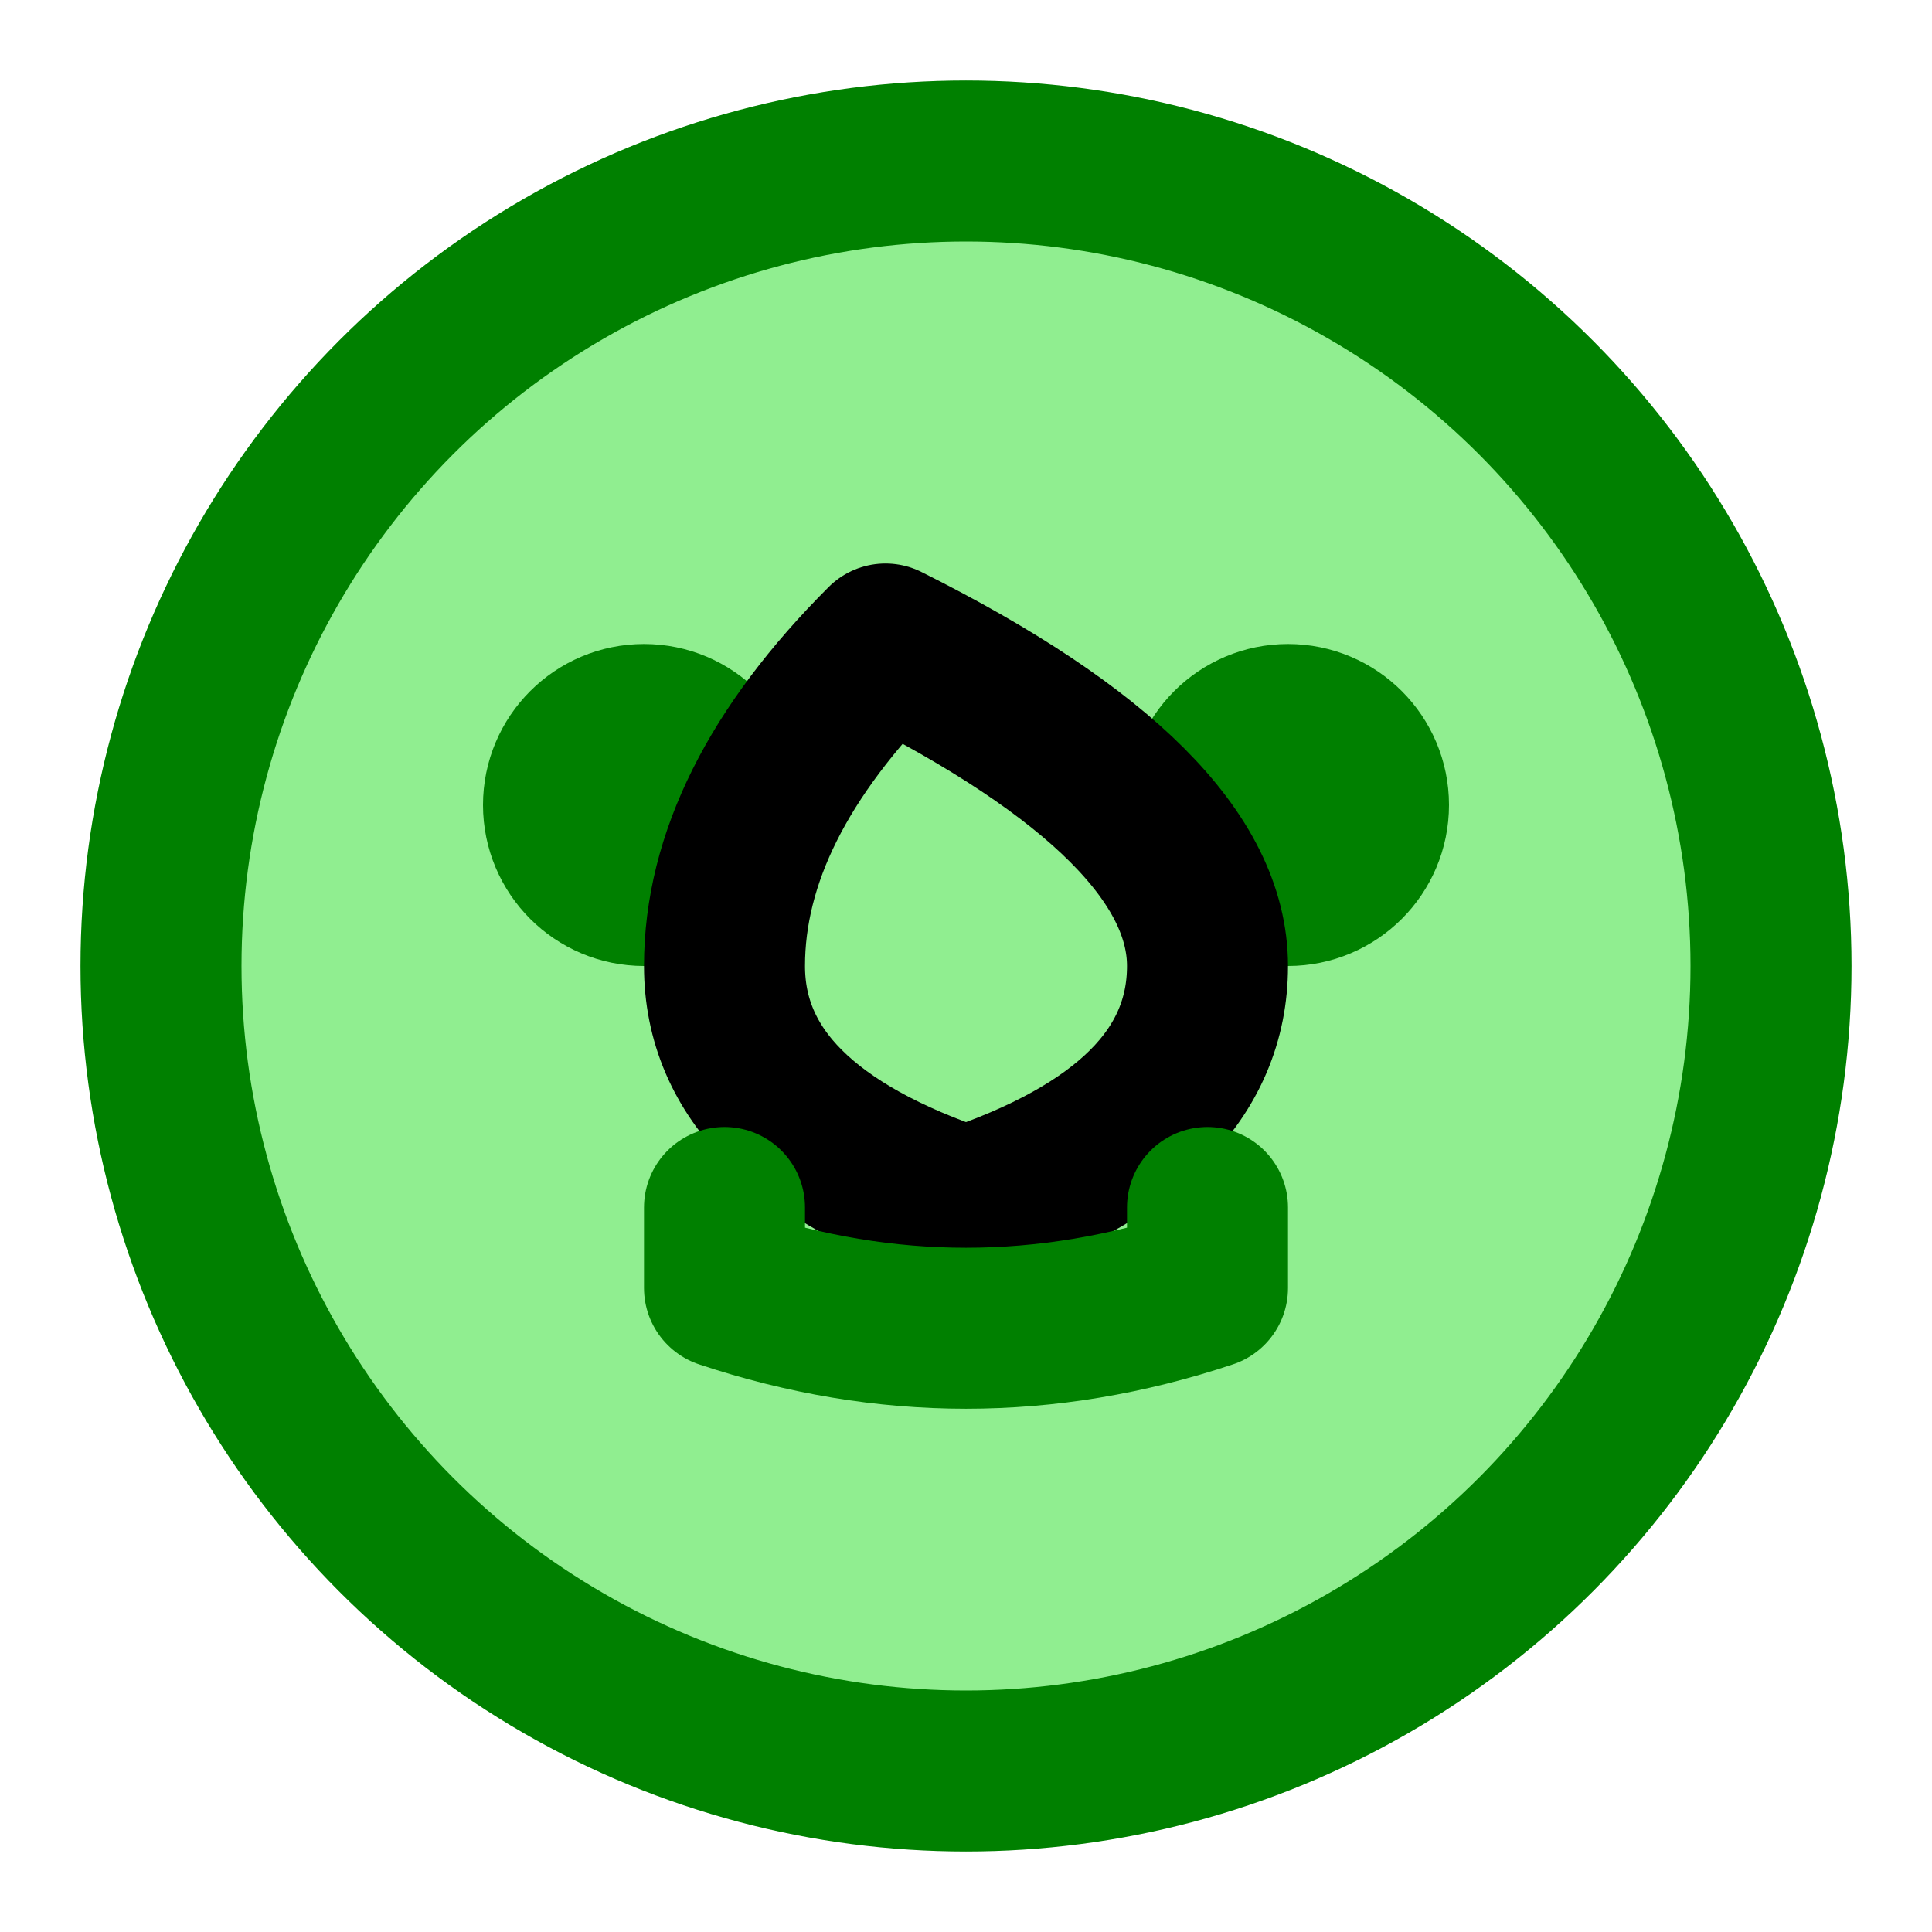 <svg xmlns="http://www.w3.org/2000/svg" viewBox="0 0 24 24" fill="none" stroke="green" stroke-width="2" stroke-linecap="round" stroke-linejoin="round">
  <title>American Bullfroge</title>
  <circle cx="12" cy="12" r="10" fill="lightgreen"/>
  <circle cx="8" cy="10" r="1" fill="black"/>
  <circle cx="16" cy="10" r="1" fill="black"/>
  <path d="M12 15 Q15 14 15 12 T11 8 Q9 10 9 12 T12 15" stroke="black" fill="none"/>
  <path d="M9 15 L9 16 Q12 17 15 16 L15 15" stroke="green"/>
</svg>